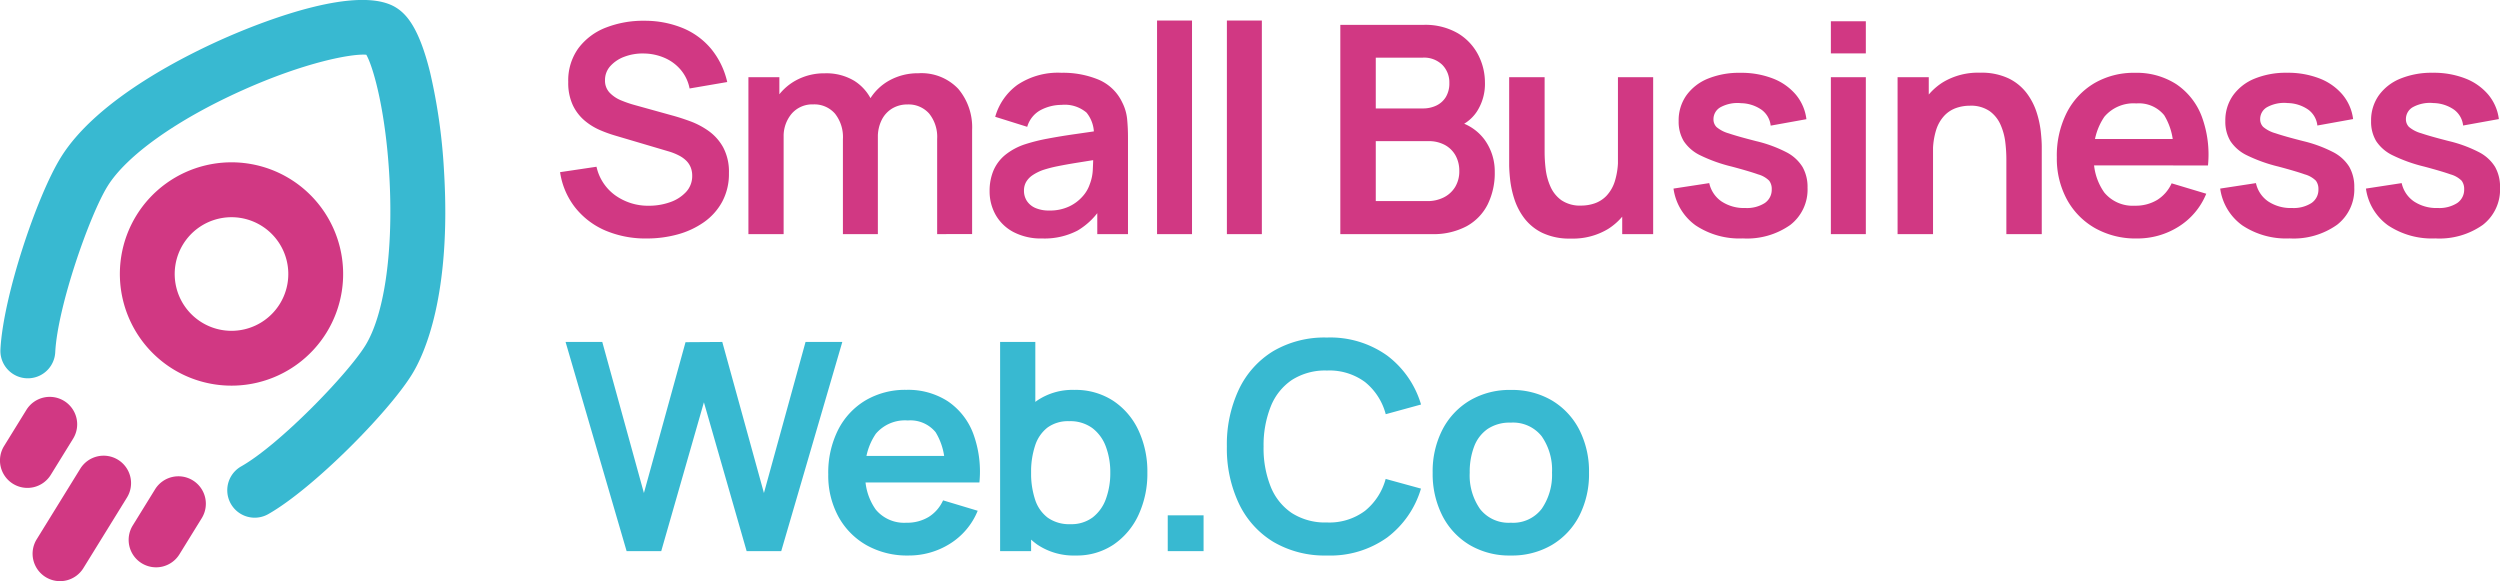 <svg xmlns="http://www.w3.org/2000/svg" width="189.257" height="43.996" viewBox="0 0 189.257 43.996">
  <g id="Group_32" data-name="Group 32" transform="translate(-120 -53.277)">
    <g id="Group_17" data-name="Group 17" transform="translate(0 -5)">
      <g id="Group_1" data-name="Group 1" transform="translate(120 58.277)">
        <path id="Path_1" data-name="Path 1" d="M109.108,319.881a2.077,2.077,0,0,0-2.859.676l-3.3,5.344a2.077,2.077,0,0,0,3.535,2.182l3.3-5.344A2.077,2.077,0,0,0,109.108,319.881Z" transform="translate(-100.172 -285.074)" fill="#d13883"/>
        <path id="Path_2" data-name="Path 2" d="M131.656,325.061a2.077,2.077,0,0,0-2.859.676l-1.69,2.737a2.077,2.077,0,0,0,3.535,2.182l1.69-2.737A2.077,2.077,0,0,0,131.656,325.061Z" transform="translate(-117.058 -288.694)" fill="#d13883"/>
        <path id="Path_3" data-name="Path 3" d="M99.3,305.085a2.077,2.077,0,0,0-2.859.676l-1.69,2.737a2.077,2.077,0,1,0,3.535,2.182l1.69-2.737A2.077,2.077,0,0,0,99.3,305.085Z" transform="translate(-94.443 -274.731)" fill="#d13883"/>
        <path id="Path_4" data-name="Path 4" d="M128.123,217.809a43.032,43.032,0,0,0-1.051-7.369c-.853-3.452-1.829-4.43-2.584-4.9-2.829-1.747-9.818.954-12.691,2.2s-9.887,4.632-12.679,9.153c-1.823,2.952-4.366,10.532-4.569,14.536a2.077,2.077,0,1,0,4.149.21c.175-3.459,2.595-10.361,3.955-12.563,1.441-2.333,5.273-5.056,10.252-7.285,4.755-2.128,8.268-2.769,9.342-2.675.544.955,1.517,4.424,1.766,9.615.262,5.471-.426,10.105-1.841,12.4-1.331,2.157-6.477,7.492-9.4,9.149a2.077,2.077,0,0,0,2.052,3.612c3.385-1.922,9.091-7.683,10.879-10.579C126.63,231.815,128.712,227.315,128.123,217.809Z" transform="translate(-94.516 -204.972)" fill="#38b9d1"/>
        <path id="Path_5" data-name="Path 5" d="M128.6,261.444a8.453,8.453,0,1,0-2.752-11.633A8.462,8.462,0,0,0,128.6,261.444Zm6.7-10.85a4.3,4.3,0,1,1-5.916,1.4A4.3,4.3,0,0,1,135.3,250.594Z" transform="translate(-115.517 -233.51)" fill="#d13883"/>
      </g>
      <path id="Path_29" data-name="Path 29" d="M7.4.33a7.763,7.763,0,0,1-3.126-.6A5.849,5.849,0,0,1,1.989-2.007,5.662,5.662,0,0,1,.843-4.69L3.6-5.1a3.623,3.623,0,0,0,1.441,2.18,4.273,4.273,0,0,0,2.526.772,4.738,4.738,0,0,0,1.595-.266,2.953,2.953,0,0,0,1.216-.775,1.764,1.764,0,0,0,.467-1.237,1.664,1.664,0,0,0-.109-.613,1.5,1.5,0,0,0-.323-.5,2.211,2.211,0,0,0-.548-.4,4.351,4.351,0,0,0-.784-.317L4.994-7.465a9.842,9.842,0,0,1-1.14-.414A4.667,4.667,0,0,1,2.7-8.595a3.488,3.488,0,0,1-.891-1.163,3.977,3.977,0,0,1-.348-1.759,4.155,4.155,0,0,1,.778-2.568,4.719,4.719,0,0,1,2.091-1.556,7.757,7.757,0,0,1,2.924-.51,7.561,7.561,0,0,1,2.9.563,5.556,5.556,0,0,1,2.133,1.575,6.075,6.075,0,0,1,1.209,2.5l-2.849.488a3.093,3.093,0,0,0-.677-1.42,3.329,3.329,0,0,0-1.224-.9,4.07,4.07,0,0,0-1.532-.328,3.926,3.926,0,0,0-1.469.232,2.685,2.685,0,0,0-1.088.71,1.562,1.562,0,0,0-.413,1.078A1.317,1.317,0,0,0,4.6-10.7a2.547,2.547,0,0,0,.877.582,8.63,8.63,0,0,0,1.06.36l2.838.788q.583.158,1.307.422a5.979,5.979,0,0,1,1.4.736,3.752,3.752,0,0,1,1.107,1.243,3.923,3.923,0,0,1,.436,1.952,4.44,4.44,0,0,1-.509,2.164A4.522,4.522,0,0,1,11.728-.9a6.368,6.368,0,0,1-1.99.924A8.721,8.721,0,0,1,7.4.33ZM29.388,0l0-7.212a2.8,2.8,0,0,0-.608-1.916,2.074,2.074,0,0,0-1.636-.687A2.221,2.221,0,0,0,26-9.52a2.109,2.109,0,0,0-.8.858,2.855,2.855,0,0,0-.3,1.35l-1.181-.7a4.073,4.073,0,0,1,.557-2.176,3.969,3.969,0,0,1,1.532-1.465,4.436,4.436,0,0,1,2.153-.524,3.835,3.835,0,0,1,3.025,1.18,4.507,4.507,0,0,1,1.049,3.11l0,7.883ZM15.1,0V-11.88h2.343v3.685h.323V0Zm7.154,0,0-7.187a2.851,2.851,0,0,0-.6-1.933,2.069,2.069,0,0,0-1.646-.7,2.066,2.066,0,0,0-1.625.694,2.628,2.628,0,0,0-.615,1.81L16.588-8.1a3.859,3.859,0,0,1,.572-2.082A4.125,4.125,0,0,1,18.7-11.639a4.458,4.458,0,0,1,2.185-.534,4.084,4.084,0,0,1,2.225.566,3.528,3.528,0,0,1,1.342,1.539,5.192,5.192,0,0,1,.448,2.2L24.9,0ZM37.345.33a4.487,4.487,0,0,1-2.184-.489,3.335,3.335,0,0,1-1.346-1.3,3.614,3.614,0,0,1-.456-1.794A3.954,3.954,0,0,1,33.646-4.8a3.112,3.112,0,0,1,.882-1.184,4.753,4.753,0,0,1,1.534-.824,13.655,13.655,0,0,1,1.68-.419q.958-.182,2.087-.343T42.2-7.916l-.953.532A2.519,2.519,0,0,0,40.694-9.2,2.544,2.544,0,0,0,38.8-9.783a3.394,3.394,0,0,0-1.547.377,2.091,2.091,0,0,0-1.046,1.284l-2.424-.759A4.49,4.49,0,0,1,35.467-11.3a5.517,5.517,0,0,1,3.341-.913,7.019,7.019,0,0,1,2.787.515A3.474,3.474,0,0,1,43.384-10a3.576,3.576,0,0,1,.385,1.278,14.332,14.332,0,0,1,.066,1.432V0H41.51V-2.578l.385.425A5.321,5.321,0,0,1,40.019-.27,5.417,5.417,0,0,1,37.345.33Zm.524-2.116a3.393,3.393,0,0,0,1.538-.32,3.132,3.132,0,0,0,1.017-.777,2.6,2.6,0,0,0,.51-.872,3.5,3.5,0,0,0,.239-1.16q.032-.654.032-1.062l.814.246L39.955-5.4q-.859.139-1.471.265a9.6,9.6,0,0,0-1.087.283,3.6,3.6,0,0,0-.776.386,1.6,1.6,0,0,0-.49.505,1.292,1.292,0,0,0-.17.671,1.408,1.408,0,0,0,.217.775,1.454,1.454,0,0,0,.642.534A2.522,2.522,0,0,0,37.869-1.786ZM46.035,0V-16.17h2.647V0Zm5.287,0V-16.17h2.647V0Zm8.587,0V-15.84H66.19a4.895,4.895,0,0,1,2.634.645,4.086,4.086,0,0,1,1.533,1.644,4.553,4.553,0,0,1,.5,2.063,3.854,3.854,0,0,1-.621,2.227,3.037,3.037,0,0,1-1.689,1.227l-.007-.546a3.7,3.7,0,0,1,2.277,1.416A4.085,4.085,0,0,1,71.6-4.708a5.364,5.364,0,0,1-.538,2.465,3.862,3.862,0,0,1-1.6,1.65A5.331,5.331,0,0,1,66.828,0Zm2.684-2.5H66.5a2.692,2.692,0,0,0,1.242-.28,2.12,2.12,0,0,0,.861-.79,2.276,2.276,0,0,0,.313-1.215,2.371,2.371,0,0,0-.274-1.147,2.022,2.022,0,0,0-.8-.806,2.529,2.529,0,0,0-1.269-.3H62.593Zm0-7.014h3.56a2.333,2.333,0,0,0,1.024-.218,1.7,1.7,0,0,0,.72-.646,1.982,1.982,0,0,0,.266-1.064,1.886,1.886,0,0,0-.533-1.371,1.967,1.967,0,0,0-1.477-.546h-3.56ZM77.363.337A4.782,4.782,0,0,1,75.189-.1,3.8,3.8,0,0,1,73.824-1.22a4.918,4.918,0,0,1-.748-1.456,7.463,7.463,0,0,1-.313-1.459q-.072-.688-.072-1.112V-11.88h2.684v5.724a10.724,10.724,0,0,0,.08,1.233,4.6,4.6,0,0,0,.357,1.316,2.517,2.517,0,0,0,.832,1.04,2.5,2.5,0,0,0,1.507.407,3.143,3.143,0,0,0,1-.164,2.272,2.272,0,0,0,.894-.563,2.838,2.838,0,0,0,.643-1.105,5.56,5.56,0,0,0,.243-1.783L82.5-5.1a6.3,6.3,0,0,1-.589,2.747A4.655,4.655,0,0,1,80.181-.391,5.141,5.141,0,0,1,77.363.337ZM81.249,0V-3.685h-.323V-11.88h2.666V0Zm9.134.326a5.983,5.983,0,0,1-3.578-.988,4.118,4.118,0,0,1-1.673-2.785l2.706-.414a2.258,2.258,0,0,0,.924,1.384,3.073,3.073,0,0,0,1.808.5,2.494,2.494,0,0,0,1.473-.377,1.212,1.212,0,0,0,.525-1.042,1.021,1.021,0,0,0-.194-.649,1.921,1.921,0,0,0-.841-.478q-.647-.231-1.989-.589a11.651,11.651,0,0,1-2.373-.846,3.108,3.108,0,0,1-1.265-1.084,2.856,2.856,0,0,1-.384-1.52,3.27,3.27,0,0,1,.579-1.933,3.722,3.722,0,0,1,1.629-1.271A6.246,6.246,0,0,1,90.2-12.21a6.565,6.565,0,0,1,2.456.43,4.3,4.3,0,0,1,1.735,1.219A3.575,3.575,0,0,1,95.194-8.7l-2.706.488a1.711,1.711,0,0,0-.688-1.2,2.817,2.817,0,0,0-1.559-.5,2.692,2.692,0,0,0-1.509.284,1.033,1.033,0,0,0-.574.933.82.82,0,0,0,.232.591,2.463,2.463,0,0,0,.928.479q.7.238,2.086.59a10.02,10.02,0,0,1,2.273.835A3.094,3.094,0,0,1,94.9-5.083a3.063,3.063,0,0,1,.379,1.57A3.385,3.385,0,0,1,93.98-.7,5.679,5.679,0,0,1,90.383.326ZM97.045-13.68v-2.435h2.647v2.435Zm0,13.68V-11.88h2.647V0ZM110.33,0V-5.724a10.715,10.715,0,0,0-.08-1.234,4.6,4.6,0,0,0-.357-1.315,2.517,2.517,0,0,0-.832-1.04,2.5,2.5,0,0,0-1.507-.407,3.143,3.143,0,0,0-1,.164,2.271,2.271,0,0,0-.894.563,2.84,2.84,0,0,0-.643,1.1,5.551,5.551,0,0,0-.243,1.787l-1.573-.675a6.3,6.3,0,0,1,.589-2.747,4.655,4.655,0,0,1,1.731-1.963,5.141,5.141,0,0,1,2.818-.728,4.782,4.782,0,0,1,2.173.436,3.8,3.8,0,0,1,1.365,1.121,4.918,4.918,0,0,1,.748,1.456,7.464,7.464,0,0,1,.313,1.459q.072.688.072,1.112V0Zm-8.235,0V-11.88h2.361v3.685h.323V0Zm18.113.33a6.244,6.244,0,0,1-3.164-.782,5.542,5.542,0,0,1-2.128-2.167,6.492,6.492,0,0,1-.765-3.193,7.2,7.2,0,0,1,.751-3.382,5.48,5.48,0,0,1,2.081-2.226,5.913,5.913,0,0,1,3.079-.79,5.523,5.523,0,0,1,3.135.862,5.124,5.124,0,0,1,1.922,2.435,8.312,8.312,0,0,1,.474,3.714h-2.631v-.968A4.8,4.8,0,0,0,122.279-9a2.466,2.466,0,0,0-2.108-.893,2.893,2.893,0,0,0-2.421,1.008,4.68,4.68,0,0,0-.795,2.944,4.366,4.366,0,0,0,.795,2.8,2.789,2.789,0,0,0,2.311.99,3.15,3.15,0,0,0,1.687-.436,2.858,2.858,0,0,0,1.093-1.258l2.622.788a5.288,5.288,0,0,1-2.107,2.5A5.834,5.834,0,0,1,120.208.33ZM116.119-5.2V-7.2H124.3V-5.2ZM131.769.326a5.983,5.983,0,0,1-3.578-.988,4.118,4.118,0,0,1-1.673-2.785l2.706-.414a2.258,2.258,0,0,0,.924,1.384,3.073,3.073,0,0,0,1.808.5,2.5,2.5,0,0,0,1.473-.377,1.212,1.212,0,0,0,.525-1.042,1.021,1.021,0,0,0-.194-.649,1.921,1.921,0,0,0-.842-.478q-.647-.231-1.989-.589a11.651,11.651,0,0,1-2.373-.846,3.108,3.108,0,0,1-1.265-1.084,2.856,2.856,0,0,1-.384-1.52,3.27,3.27,0,0,1,.579-1.933,3.722,3.722,0,0,1,1.629-1.271,6.246,6.246,0,0,1,2.467-.448,6.565,6.565,0,0,1,2.456.43,4.3,4.3,0,0,1,1.735,1.219,3.575,3.575,0,0,1,.807,1.856l-2.706.488a1.711,1.711,0,0,0-.688-1.2,2.817,2.817,0,0,0-1.559-.5,2.692,2.692,0,0,0-1.509.284,1.033,1.033,0,0,0-.574.933.82.82,0,0,0,.232.591,2.462,2.462,0,0,0,.928.479q.7.238,2.086.59a10.02,10.02,0,0,1,2.273.835,3.094,3.094,0,0,1,1.227,1.115,3.063,3.063,0,0,1,.379,1.57,3.385,3.385,0,0,1-1.3,2.815A5.679,5.679,0,0,1,131.769.326Zm11.033,0a5.983,5.983,0,0,1-3.578-.988,4.118,4.118,0,0,1-1.673-2.785l2.706-.414a2.258,2.258,0,0,0,.924,1.384,3.073,3.073,0,0,0,1.808.5,2.5,2.5,0,0,0,1.473-.377,1.212,1.212,0,0,0,.525-1.042,1.021,1.021,0,0,0-.194-.649,1.921,1.921,0,0,0-.841-.478q-.647-.231-1.989-.589a11.651,11.651,0,0,1-2.373-.846,3.108,3.108,0,0,1-1.265-1.084,2.856,2.856,0,0,1-.384-1.52,3.27,3.27,0,0,1,.579-1.933,3.722,3.722,0,0,1,1.629-1.271,6.246,6.246,0,0,1,2.467-.448,6.565,6.565,0,0,1,2.456.43,4.3,4.3,0,0,1,1.735,1.219,3.575,3.575,0,0,1,.807,1.856l-2.706.488a1.711,1.711,0,0,0-.688-1.2,2.817,2.817,0,0,0-1.559-.5,2.692,2.692,0,0,0-1.509.284,1.033,1.033,0,0,0-.574.933.82.82,0,0,0,.232.591,2.462,2.462,0,0,0,.928.479q.7.238,2.086.59a10.021,10.021,0,0,1,2.273.835,3.094,3.094,0,0,1,1.227,1.115,3.063,3.063,0,0,1,.379,1.57A3.385,3.385,0,0,1,146.4-.7,5.679,5.679,0,0,1,142.8.326Z" transform="translate(161.557 76)" fill="#d13883"/>
      <path id="Path_30" data-name="Path 30" d="M5.88-39,1.257-54.84H4.036L7.189-43.4l3.15-11.418,2.783-.018L16.275-43.4l3.15-11.436h2.783L17.584-39H14.966L11.731-50.268,8.5-39Zm21.322.33a6.244,6.244,0,0,1-3.164-.782,5.542,5.542,0,0,1-2.128-2.167,6.492,6.492,0,0,1-.765-3.193,7.2,7.2,0,0,1,.751-3.382,5.48,5.48,0,0,1,2.081-2.226,5.913,5.913,0,0,1,3.079-.79,5.523,5.523,0,0,1,3.135.862,5.124,5.124,0,0,1,1.922,2.435,8.312,8.312,0,0,1,.474,3.714H29.956v-.968A4.8,4.8,0,0,0,29.274-48a2.466,2.466,0,0,0-2.108-.893,2.893,2.893,0,0,0-2.421,1.008,4.68,4.68,0,0,0-.795,2.944,4.366,4.366,0,0,0,.795,2.8,2.789,2.789,0,0,0,2.311.99,3.15,3.15,0,0,0,1.687-.436,2.858,2.858,0,0,0,1.093-1.258l2.622.788a5.288,5.288,0,0,1-2.107,2.5A5.834,5.834,0,0,1,27.2-38.67ZM23.114-44.2v-2.006H31.29V-44.2ZM39.878-38.67a4.929,4.929,0,0,1-2.911-.827A5.083,5.083,0,0,1,35.2-41.744a8.2,8.2,0,0,1-.6-3.2,8.245,8.245,0,0,1,.592-3.2,5.088,5.088,0,0,1,1.744-2.24,4.764,4.764,0,0,1,2.841-.822,5.2,5.2,0,0,1,2.927.817,5.415,5.415,0,0,1,1.919,2.231,7.345,7.345,0,0,1,.679,3.218,7.4,7.4,0,0,1-.672,3.2,5.481,5.481,0,0,1-1.89,2.246A4.981,4.981,0,0,1,39.878-38.67ZM34.154-39V-54.84h2.666v7.5H36.5V-39Zm5.32-2.042a2.69,2.69,0,0,0,1.7-.521,3.087,3.087,0,0,0,.995-1.406,5.676,5.676,0,0,0,.326-1.975,5.529,5.529,0,0,0-.333-1.962,3.088,3.088,0,0,0-1.023-1.408,2.829,2.829,0,0,0-1.761-.524,2.632,2.632,0,0,0-1.648.49A2.815,2.815,0,0,0,36.8-46.98a6.305,6.305,0,0,0-.3,2.036,6.326,6.326,0,0,0,.3,2.034,2.782,2.782,0,0,0,.955,1.374A2.8,2.8,0,0,0,39.474-41.042ZM46.844-39v-2.713h2.713V-39Zm12.056.33a7.659,7.659,0,0,1-4.072-1.038,6.811,6.811,0,0,1-2.6-2.9,9.734,9.734,0,0,1-.907-4.316,9.734,9.734,0,0,1,.907-4.316,6.811,6.811,0,0,1,2.6-2.9A7.659,7.659,0,0,1,58.9-55.17,7.4,7.4,0,0,1,63.462-53.8a7.163,7.163,0,0,1,2.558,3.7l-2.673.733A4.635,4.635,0,0,0,61.781-51.8a4.529,4.529,0,0,0-2.881-.873,4.661,4.661,0,0,0-2.658.715,4.355,4.355,0,0,0-1.6,2.008A7.917,7.917,0,0,0,54.1-46.92a7.824,7.824,0,0,0,.532,3.025,4.353,4.353,0,0,0,1.6,2.008,4.674,4.674,0,0,0,2.662.716,4.51,4.51,0,0,0,2.881-.878,4.664,4.664,0,0,0,1.567-2.418l2.673.733a7.163,7.163,0,0,1-2.558,3.7A7.4,7.4,0,0,1,58.9-38.67Zm13.911,0a5.91,5.91,0,0,1-3.117-.8,5.478,5.478,0,0,1-2.062-2.217,6.974,6.974,0,0,1-.732-3.253,6.893,6.893,0,0,1,.748-3.273,5.5,5.5,0,0,1,2.078-2.2,5.924,5.924,0,0,1,3.085-.79,5.943,5.943,0,0,1,3.123.8A5.489,5.489,0,0,1,78-48.193a6.931,6.931,0,0,1,.736,3.25A6.931,6.931,0,0,1,78-41.677a5.486,5.486,0,0,1-2.076,2.21A5.955,5.955,0,0,1,72.811-38.67Zm0-2.482a2.719,2.719,0,0,0,2.349-1.06,4.514,4.514,0,0,0,.775-2.732,4.432,4.432,0,0,0-.785-2.755,2.757,2.757,0,0,0-2.339-1.029,2.99,2.99,0,0,0-1.754.48,2.839,2.839,0,0,0-1.019,1.331,5.393,5.393,0,0,0-.333,1.973,4.43,4.43,0,0,0,.788,2.762A2.739,2.739,0,0,0,72.811-41.152Z" transform="translate(161.557 139)" fill="#38b9d1"/>
    </g>
  </g>
</svg>
